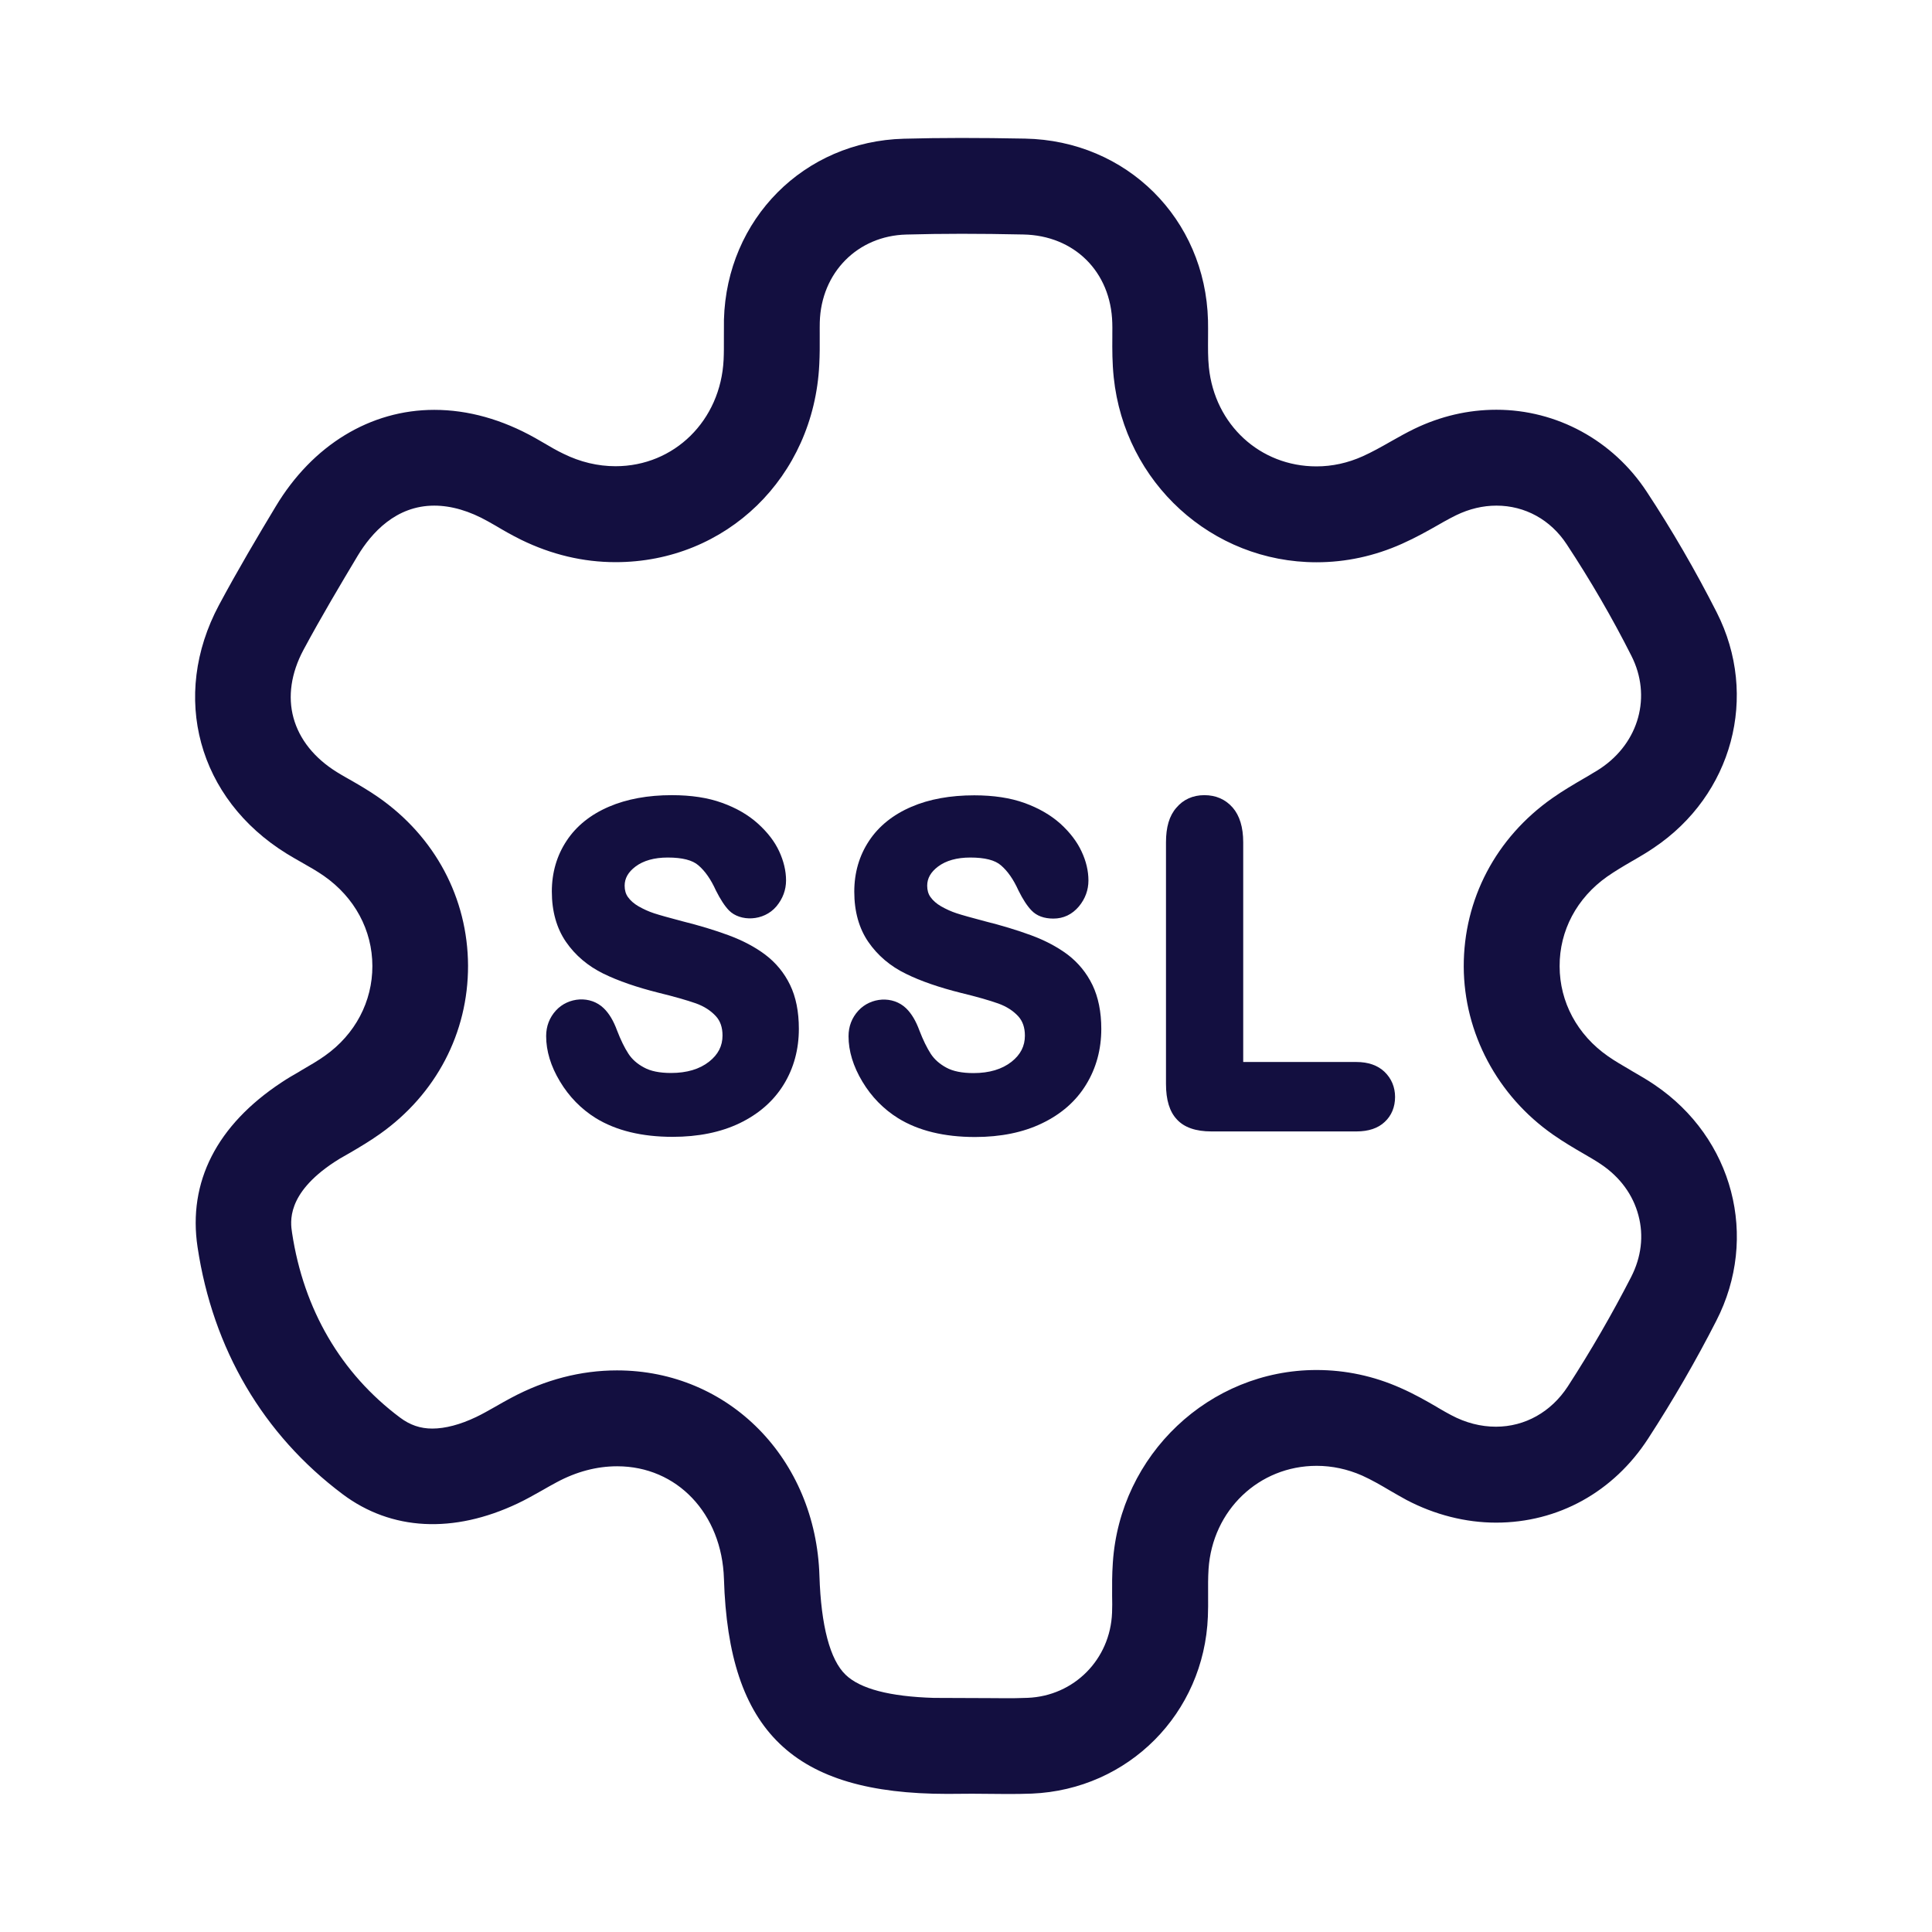 <svg width="35" height="35" viewBox="0 0 35 35" fill="none" xmlns="http://www.w3.org/2000/svg">
<path d="M29.975 19.653C29.844 19.563 29.706 19.485 29.574 19.408L29.526 19.379C29.394 19.301 29.256 19.223 29.131 19.135C28.575 18.748 28.255 18.154 28.254 17.505C28.251 16.86 28.565 16.268 29.116 15.88C29.254 15.784 29.401 15.696 29.565 15.601L29.597 15.583C29.717 15.513 29.842 15.44 29.957 15.361C31.387 14.404 31.869 12.609 31.1 11.094C30.717 10.34 30.291 9.604 29.83 8.905C29.22 7.978 28.202 7.423 27.109 7.423C26.596 7.423 26.095 7.54 25.619 7.77C25.485 7.835 25.351 7.91 25.222 7.983L25.19 8.001C25.015 8.101 24.855 8.19 24.689 8.265C24.416 8.388 24.134 8.449 23.849 8.449C22.826 8.449 22.007 7.694 21.9 6.655C21.882 6.48 21.884 6.305 21.885 6.119C21.886 6.011 21.886 5.908 21.884 5.804C21.836 3.963 20.41 2.546 18.569 2.511C17.746 2.495 17.027 2.495 16.375 2.513C14.566 2.56 13.165 3.969 13.115 5.79C13.114 5.89 13.114 5.99 13.114 6.106V6.146C13.114 6.27 13.115 6.394 13.109 6.516C13.056 7.618 12.215 8.446 11.151 8.446C10.83 8.446 10.511 8.37 10.207 8.22C10.087 8.163 9.969 8.094 9.854 8.026L9.696 7.935C9.096 7.598 8.48 7.425 7.867 7.425C6.71 7.425 5.662 8.063 4.995 9.175C4.677 9.703 4.31 10.321 3.967 10.961C3.082 12.619 3.586 14.471 5.194 15.465C5.279 15.518 5.365 15.566 5.466 15.624C5.6 15.7 5.74 15.779 5.869 15.869C6.425 16.258 6.745 16.851 6.746 17.5C6.747 18.144 6.435 18.738 5.886 19.126C5.755 19.219 5.615 19.3 5.46 19.39L5.421 19.414C5.315 19.475 5.204 19.539 5.1 19.609C3.927 20.383 3.401 21.414 3.579 22.593C3.857 24.441 4.767 25.989 6.209 27.07C7.09 27.73 8.215 27.788 9.379 27.236C9.534 27.163 9.685 27.076 9.819 27.001C9.911 26.948 9.996 26.9 10.082 26.854C10.442 26.66 10.812 26.563 11.181 26.563C12.265 26.563 13.079 27.42 13.115 28.603C13.199 31.369 14.371 32.498 17.162 32.498L17.611 32.495L18.245 32.5C18.394 32.5 18.542 32.499 18.691 32.493C20.441 32.42 21.814 31.041 21.882 29.284C21.887 29.163 21.887 29.041 21.886 28.895C21.885 28.741 21.884 28.583 21.894 28.426C21.964 27.359 22.806 26.555 23.852 26.555C24.132 26.555 24.409 26.614 24.676 26.731C24.851 26.81 25.025 26.911 25.18 27.003C25.279 27.06 25.379 27.118 25.48 27.173C25.99 27.441 26.551 27.584 27.102 27.584C28.226 27.584 29.231 27.029 29.859 26.059C30.311 25.363 30.726 24.645 31.092 23.928C31.87 22.413 31.399 20.616 29.975 19.653ZM29.549 23.135C29.207 23.801 28.822 24.468 28.404 25.114C28.101 25.58 27.625 25.846 27.101 25.846C26.825 25.846 26.552 25.776 26.289 25.636C26.221 25.601 26.147 25.558 26.057 25.506L26.035 25.492C25.847 25.383 25.626 25.255 25.372 25.144C24.887 24.928 24.375 24.819 23.85 24.819C21.909 24.819 20.287 26.354 20.16 28.311C20.145 28.523 20.146 28.719 20.147 28.908L20.149 29.065C20.149 29.116 20.147 29.166 20.146 29.215C20.114 30.063 19.456 30.724 18.617 30.758C18.55 30.761 18.476 30.763 18.396 30.764L18.242 30.765C18.136 30.765 18.03 30.764 17.919 30.763L16.917 30.759C16.12 30.735 15.584 30.595 15.32 30.341C15.036 30.07 14.874 29.451 14.845 28.55C14.781 26.428 13.204 24.826 11.177 24.826C10.521 24.826 9.876 24.994 9.259 25.324C9.164 25.374 9.075 25.425 8.974 25.483C8.859 25.548 8.731 25.621 8.629 25.669C8.34 25.808 8.064 25.88 7.832 25.88C7.614 25.88 7.427 25.816 7.246 25.68C6.176 24.88 5.501 23.723 5.291 22.334C5.261 22.14 5.184 21.629 6.051 21.056C6.084 21.035 6.12 21.014 6.157 20.989L6.351 20.878C6.504 20.788 6.695 20.676 6.885 20.541C7.901 19.821 8.482 18.71 8.479 17.493C8.474 16.271 7.882 15.16 6.857 14.445C6.67 14.315 6.489 14.211 6.33 14.12L6.277 14.09C6.214 14.054 6.155 14.02 6.104 13.988C5.696 13.735 5.424 13.395 5.317 13.005C5.211 12.619 5.274 12.194 5.495 11.778C5.821 11.171 6.175 10.578 6.48 10.068C6.73 9.654 7.172 9.16 7.866 9.16C8.177 9.16 8.505 9.256 8.842 9.446L8.981 9.525C9.112 9.603 9.267 9.693 9.442 9.779C9.989 10.046 10.562 10.184 11.152 10.184C13.157 10.184 14.744 8.644 14.842 6.601C14.851 6.426 14.851 6.256 14.85 6.098V6.056C14.85 5.979 14.849 5.905 14.851 5.838C14.875 4.94 15.535 4.271 16.42 4.249C17.065 4.231 17.736 4.231 18.537 4.248C19.462 4.265 20.125 4.924 20.15 5.85C20.152 5.906 20.152 5.968 20.151 6.035V6.106C20.149 6.34 20.149 6.571 20.176 6.835C20.375 8.745 21.955 10.186 23.85 10.186C24.381 10.186 24.901 10.074 25.399 9.851C25.65 9.739 25.871 9.614 26.047 9.514L26.152 9.454C26.232 9.409 26.31 9.368 26.379 9.334C26.616 9.219 26.862 9.16 27.11 9.16C27.626 9.16 28.09 9.415 28.382 9.86C28.811 10.511 29.206 11.19 29.554 11.88C29.925 12.611 29.695 13.451 28.995 13.92C28.951 13.95 28.901 13.98 28.847 14.011C28.814 14.033 28.777 14.053 28.736 14.078L28.687 14.106C28.516 14.206 28.321 14.319 28.119 14.461C27.099 15.179 26.515 16.29 26.517 17.51C26.521 18.714 27.127 19.853 28.139 20.558C28.332 20.693 28.526 20.806 28.69 20.901L28.707 20.911C28.805 20.968 28.917 21.033 29.002 21.091C29.349 21.324 29.584 21.645 29.682 22.019C29.781 22.388 29.734 22.774 29.549 23.135Z" fill="#130F40"/>
<path d="M13.862 17.294C13.679 17.156 13.455 17.038 13.196 16.942C12.947 16.85 12.665 16.765 12.36 16.689C12.121 16.626 11.95 16.578 11.849 16.545C11.754 16.514 11.659 16.471 11.566 16.418C11.485 16.371 11.42 16.314 11.375 16.25C11.335 16.194 11.316 16.126 11.316 16.045C11.316 15.912 11.38 15.799 11.512 15.699C11.657 15.59 11.854 15.535 12.097 15.535C12.36 15.535 12.546 15.582 12.654 15.678C12.774 15.781 12.879 15.932 12.969 16.131C13.052 16.296 13.13 16.415 13.207 16.494C13.406 16.696 13.832 16.696 14.066 16.419C14.181 16.28 14.24 16.122 14.24 15.949C14.24 15.776 14.197 15.599 14.115 15.421C14.034 15.246 13.905 15.078 13.73 14.92C13.555 14.762 13.337 14.636 13.08 14.544C12.825 14.451 12.519 14.405 12.171 14.405C11.739 14.405 11.355 14.475 11.032 14.614C10.7 14.756 10.441 14.964 10.265 15.231C10.087 15.499 9.997 15.809 9.997 16.151C9.997 16.51 10.084 16.817 10.254 17.064C10.421 17.306 10.649 17.5 10.932 17.639C11.2 17.77 11.536 17.886 11.932 17.985C12.214 18.054 12.441 18.119 12.607 18.177C12.755 18.23 12.875 18.308 12.966 18.406C13.049 18.495 13.089 18.611 13.089 18.76C13.089 18.949 13.01 19.104 12.846 19.233C12.674 19.369 12.442 19.438 12.157 19.438C11.95 19.438 11.785 19.405 11.664 19.337C11.544 19.273 11.45 19.19 11.385 19.09C11.312 18.979 11.244 18.837 11.179 18.669C11.114 18.492 11.036 18.361 10.937 18.265C10.697 18.032 10.297 18.061 10.072 18.305C9.954 18.435 9.894 18.591 9.894 18.77C9.894 19.038 9.977 19.315 10.145 19.593C10.31 19.867 10.527 20.09 10.792 20.255C11.159 20.481 11.627 20.595 12.185 20.595C12.65 20.595 13.057 20.512 13.399 20.348C13.747 20.18 14.016 19.944 14.199 19.645C14.381 19.348 14.472 19.009 14.472 18.637C14.472 18.328 14.419 18.06 14.312 17.841C14.206 17.622 14.054 17.439 13.862 17.294Z" fill="#130F40"/>
<path d="M19.342 17.294C19.156 17.155 18.932 17.036 18.676 16.942C18.428 16.851 18.146 16.765 17.841 16.689C17.602 16.626 17.431 16.578 17.33 16.545C17.235 16.514 17.14 16.471 17.047 16.418C16.966 16.371 16.901 16.314 16.856 16.25C16.816 16.194 16.797 16.126 16.797 16.045C16.797 15.912 16.861 15.799 16.993 15.699C17.138 15.59 17.335 15.535 17.578 15.535C17.841 15.535 18.027 15.582 18.135 15.678C18.255 15.781 18.36 15.932 18.45 16.131C18.53 16.293 18.61 16.415 18.688 16.495C18.782 16.593 18.916 16.641 19.083 16.641C19.266 16.641 19.422 16.567 19.546 16.42C19.661 16.281 19.718 16.122 19.718 15.951C19.718 15.78 19.677 15.601 19.593 15.424C19.512 15.248 19.382 15.079 19.21 14.922C19.035 14.766 18.817 14.639 18.558 14.546C18.303 14.454 17.997 14.408 17.65 14.408C17.217 14.408 16.833 14.477 16.511 14.616C16.178 14.759 15.92 14.966 15.743 15.234C15.566 15.501 15.476 15.811 15.476 16.154C15.476 16.512 15.562 16.82 15.732 17.066C15.9 17.309 16.127 17.503 16.411 17.641C16.678 17.773 17.015 17.889 17.411 17.988C17.692 18.056 17.92 18.121 18.086 18.18C18.233 18.233 18.353 18.31 18.445 18.409C18.527 18.499 18.567 18.615 18.567 18.762C18.567 18.951 18.488 19.106 18.325 19.235C18.152 19.371 17.921 19.44 17.636 19.44C17.428 19.44 17.263 19.407 17.142 19.34C17.022 19.275 16.928 19.192 16.863 19.093C16.791 18.981 16.722 18.84 16.657 18.671C16.592 18.495 16.515 18.364 16.416 18.267C16.176 18.035 15.776 18.064 15.551 18.308C15.432 18.438 15.372 18.594 15.372 18.773C15.372 19.04 15.456 19.317 15.623 19.595C15.788 19.87 16.006 20.093 16.271 20.258C16.637 20.484 17.106 20.598 17.663 20.598C18.128 20.598 18.536 20.515 18.877 20.35C19.226 20.183 19.495 19.946 19.676 19.648C19.858 19.352 19.951 19.012 19.951 18.64C19.951 18.332 19.897 18.065 19.791 17.844C19.683 17.622 19.532 17.439 19.342 17.294Z" fill="#130F40"/>
<path d="M25.084 19.419C24.959 19.299 24.787 19.239 24.571 19.239H22.522V15.259C22.522 14.986 22.457 14.775 22.331 14.63C22.2 14.48 22.026 14.405 21.817 14.405C21.611 14.405 21.435 14.484 21.31 14.634C21.183 14.779 21.123 14.984 21.123 15.259V19.635C21.123 19.929 21.189 20.14 21.32 20.279C21.452 20.424 21.662 20.497 21.946 20.497H24.572C24.792 20.497 24.965 20.439 25.085 20.325C25.209 20.211 25.273 20.054 25.273 19.871C25.272 19.694 25.209 19.541 25.084 19.419Z" fill="#130F40"/>
</svg>
